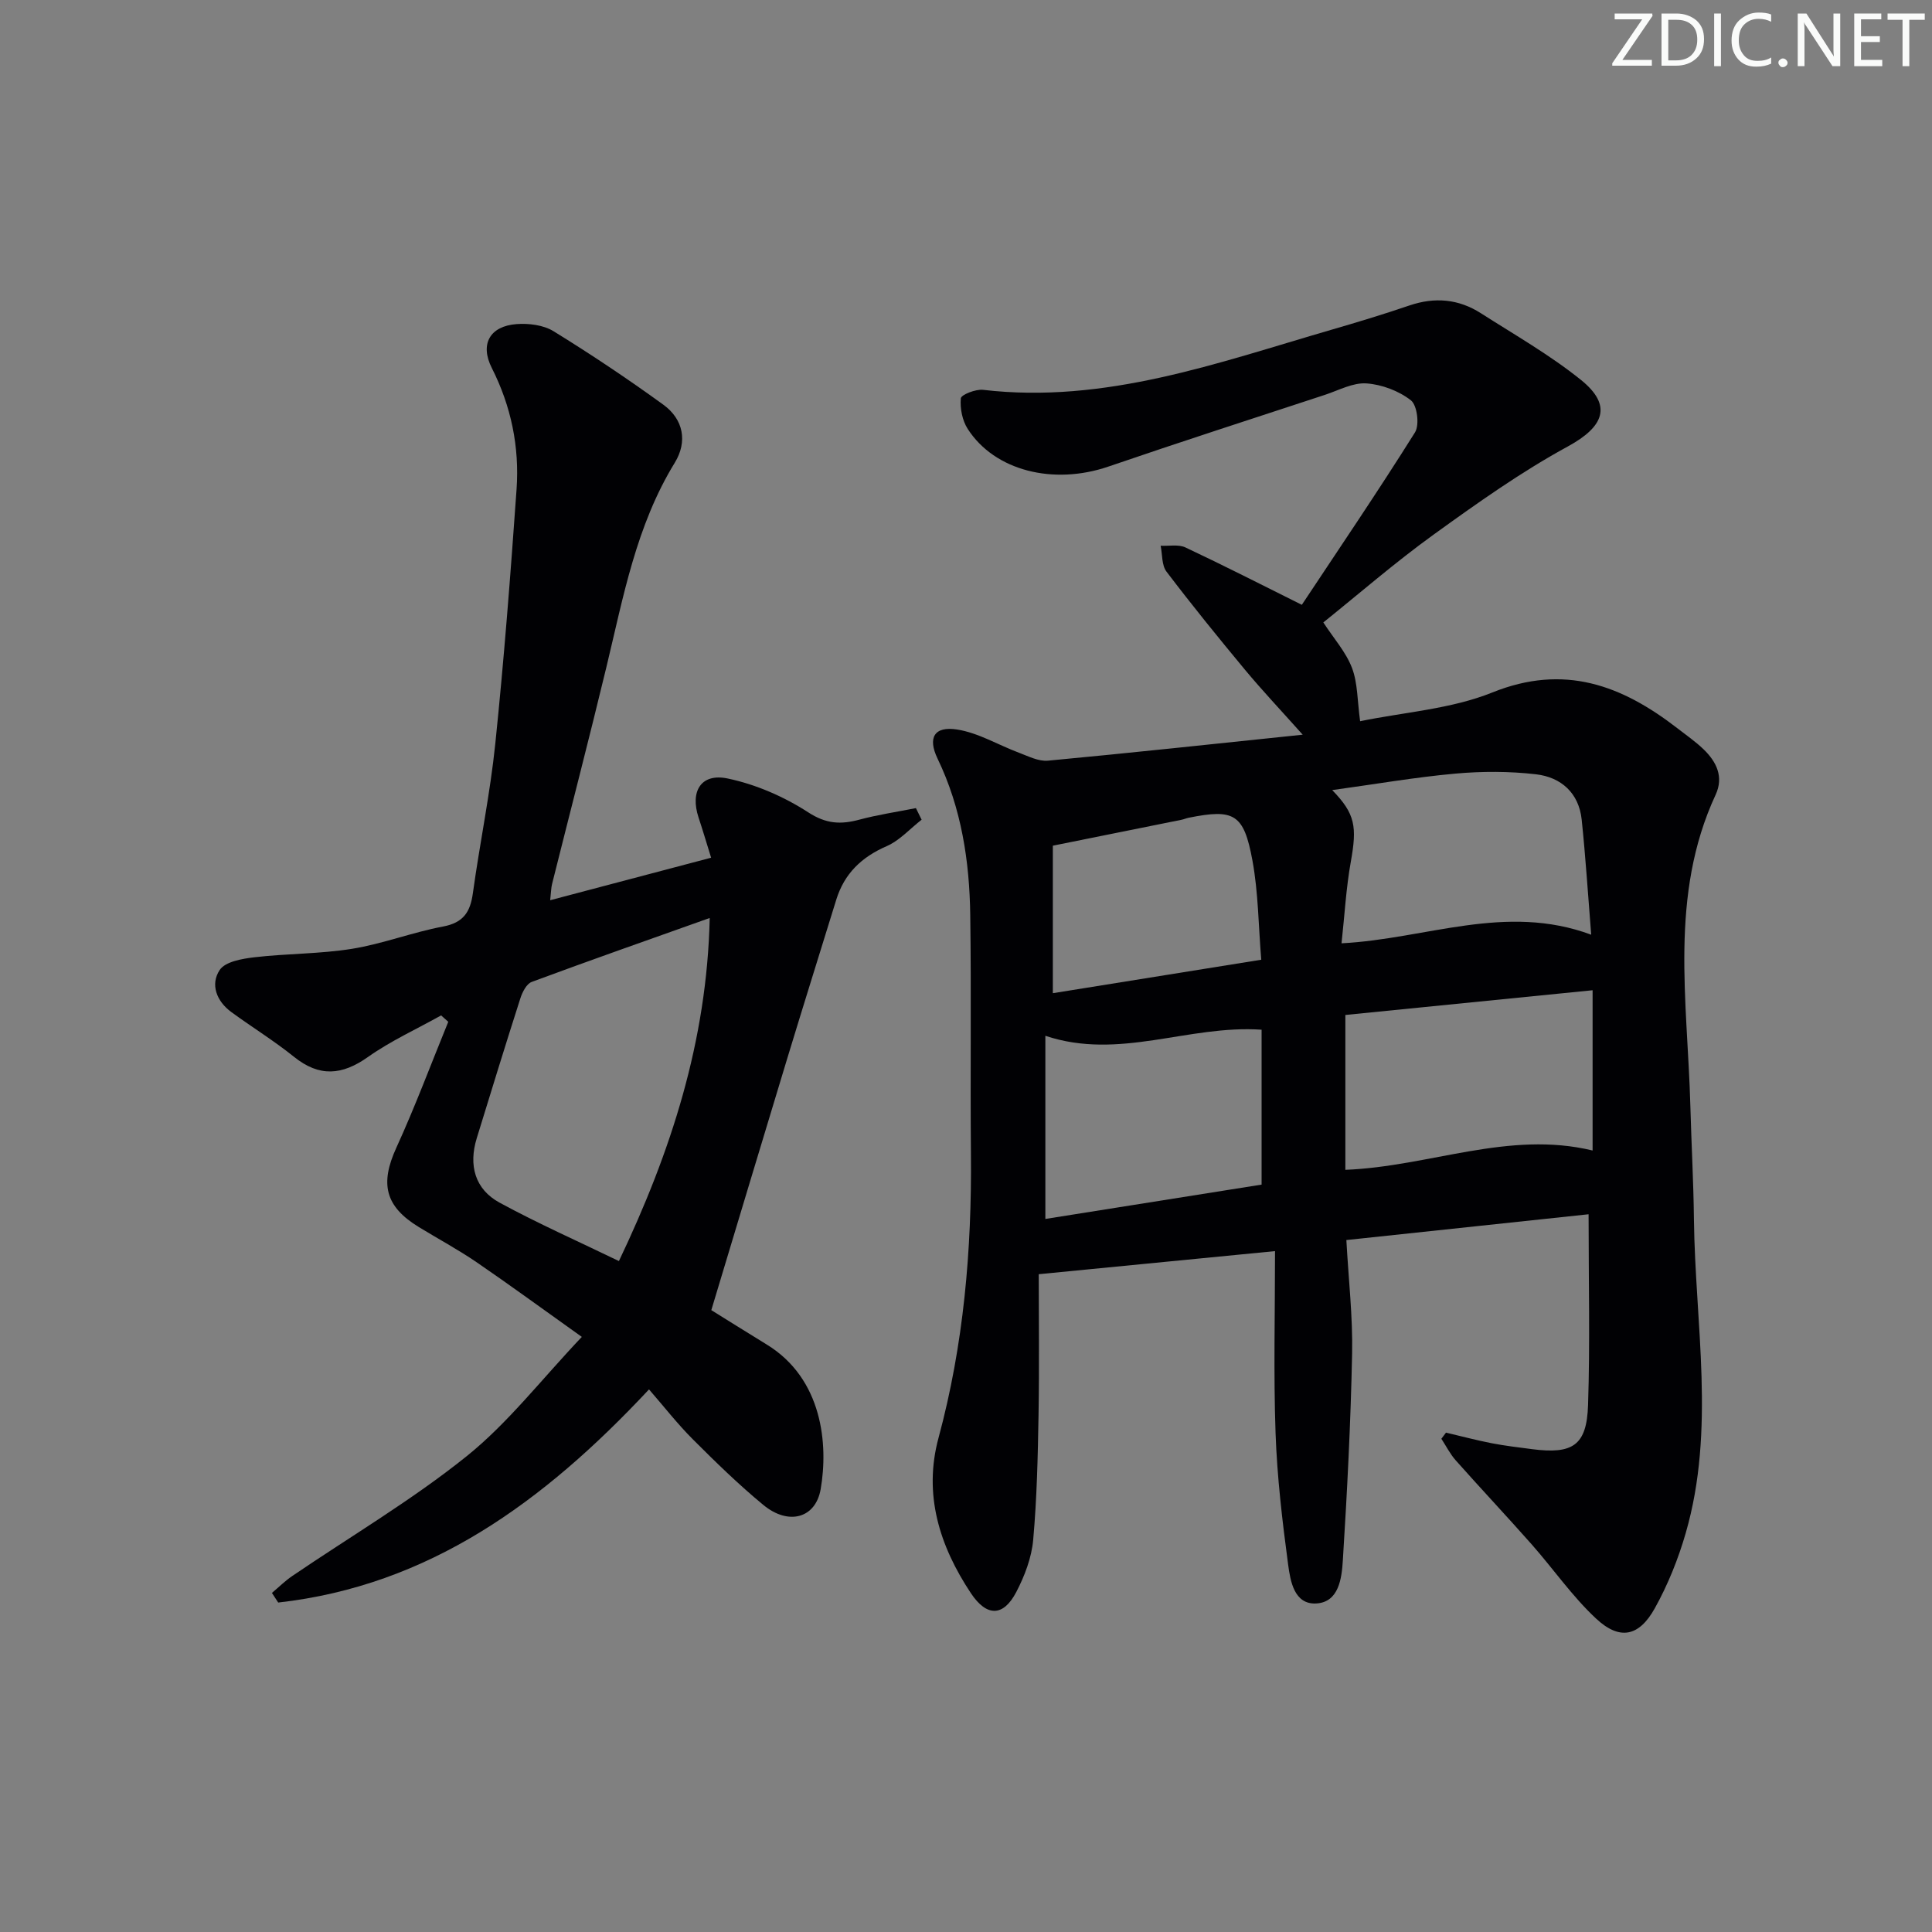 <svg enable-background="new 0 0 400 400" viewBox="0 0 400 400" xmlns="http://www.w3.org/2000/svg"><rect x="0" y="0" width="400" height="400" fill="#808080" stroke="none"/><g fill="#fafbfa"><path d="m342.2 3.2-6.3 9.2h6.1v1.2h-8.2v-.5l6.2-9.1h-5.7v-1.2h7.8v.4z"/><path d="m344 13.7v-10.9h3.1c1.6 0 3 .5 4.1 1.4 1.1 1 1.6 2.2 1.6 3.9s-.5 3-1.6 4-2.5 1.5-4.2 1.5h-3zm1.4-9.6v8.4h1.6c1.4 0 2.5-.4 3.2-1.1.8-.8 1.2-1.8 1.2-3.2s-.4-2.4-1.2-3.1-1.8-1-3.1-1z"/><path d="m356.3 2.8v10.9h-1.4v-10.9z"/><path d="m366.6 13.2c-.8.4-1.8.6-3 .6-1.6 0-2.8-.5-3.7-1.5s-1.4-2.3-1.4-3.9c0-1.7.5-3.2 1.6-4.2s2.4-1.6 4-1.6c1 0 1.9.1 2.6.4v1.5c-.8-.4-1.6-.6-2.6-.6-1.2 0-2.2.4-3 1.2s-1.1 1.9-1.1 3.3c0 1.3.4 2.3 1.1 3.1s1.6 1.1 2.8 1.1c1.1 0 2-.2 2.8-.7v1.3z"/><path d="m368.2 13c0-.3.1-.5.3-.6.2-.2.4-.3.6-.3.3 0 .5.1.7.3s.3.4.3.6-.1.5-.3.6c-.2.2-.4.3-.7.3s-.5-.1-.6-.3c-.2-.2-.3-.4-.3-.6z"/><path d="m381.1 13.7h-1.7l-5.5-8.4c-.2-.2-.3-.5-.4-.7 0 .2.1.8.1 1.5v7.6h-1.4v-10.9h1.8l5.3 8.3c.3.4.4.6.4.8 0-.3-.1-.8-.1-1.6v-7.5h1.4v10.9z"/><path d="m389.7 13.7h-5.8v-10.9h5.6v1.2h-4.2v3.5h3.9v1.2h-3.9v3.7h4.4z"/><path d="m398.4 4.1h-3.1v9.6h-1.4v-9.6h-3.1v-1.3h7.7v1.3z"/></g><path d="m299.38 296.61c3.14.74 6.26 1.57 9.43 2.19 2.77.54 5.58.86 8.37 1.23 8.45 1.1 11.34-.77 11.61-9.13.42-12.78.11-25.58.11-39.5-16.11 1.71-32.81 3.49-50.15 5.34.46 8.3 1.34 15.9 1.19 23.49-.29 14.29-1.02 28.58-1.92 42.84-.23 3.66-.8 8.66-5.52 8.91-4.56.24-5.35-4.64-5.81-8.08-1.21-9.04-2.28-18.14-2.6-27.24-.43-12.28-.11-24.58-.11-37.63-16.93 1.65-32.45 3.17-48.92 4.78 0 8.83.13 18.96-.04 29.09-.15 8.65-.34 17.32-1.11 25.92-.33 3.68-1.76 7.45-3.49 10.77-2.68 5.15-6.12 5.2-9.41.26-6.49-9.78-9.87-20.42-6.7-32.15 5.21-19.28 6.9-38.91 6.71-58.8-.15-16.46.09-32.93-.14-49.39-.15-11.21-1.82-22.17-6.77-32.45-2.08-4.32-.7-6.77 4.06-6.02 4.41.69 8.52 3.21 12.81 4.81 1.94.73 4.05 1.82 5.98 1.64 17.16-1.61 34.3-3.46 52.75-5.38-4.63-5.18-8.44-9.22-11.98-13.48-5.53-6.66-10.99-13.39-16.22-20.28-1.01-1.33-.84-3.55-1.21-5.36 1.73.09 3.7-.33 5.15.36 7.93 3.73 15.74 7.72 24.08 11.87 7.64-11.52 15.76-23.47 23.43-35.7.97-1.54.45-5.63-.85-6.64-2.51-1.96-6.02-3.28-9.21-3.5-2.79-.19-5.72 1.42-8.56 2.36-14.98 4.92-29.98 9.76-44.89 14.87-11.32 3.87-23.49.89-29.09-7.8-1.13-1.75-1.62-4.27-1.43-6.34.07-.75 3.07-1.93 4.59-1.76 25.29 2.96 48.57-5.59 72.14-12.44 5.42-1.57 10.82-3.21 16.16-5.03 5.24-1.78 10.17-1.34 14.78 1.61 6.99 4.47 14.27 8.62 20.71 13.8 6.61 5.32 4.77 9.7-2.7 13.78-9.71 5.29-18.83 11.78-27.82 18.27-7.93 5.73-15.34 12.17-22.81 18.17 2.18 3.34 4.68 6.13 5.93 9.4 1.2 3.14 1.1 6.78 1.69 11.05 9.13-1.88 18.82-2.51 27.37-5.95 14.88-5.99 26.78-1.51 38.29 7.39 1.84 1.43 3.77 2.76 5.44 4.37 2.68 2.58 4.22 5.71 2.5 9.42-9.67 20.83-5.82 42.74-5.23 64.39.21 7.82.65 15.64.74 23.46.25 21.7 4.51 43.53-1.7 65.01-1.55 5.37-3.69 10.7-6.41 15.58-3.27 5.87-7.27 6.67-12.14 2.13-4.93-4.59-8.84-10.27-13.33-15.36-5.18-5.86-10.54-11.56-15.73-17.4-1.18-1.33-2-2.98-2.98-4.48.32-.43.64-.85.96-1.27zm30.35-91.59c-17.59 1.76-34.52 3.45-51.19 5.12v32.06c17.48-.69 33.8-8.2 51.19-4 0-11.19 0-21.78 0-33.18zm-.29-11.5c-.67-8.36-1.16-16.11-1.97-23.83-.58-5.52-4.28-8.78-9.45-9.38-5.52-.64-11.2-.64-16.73-.14-8.32.75-16.58 2.19-25.47 3.41 4.8 4.93 5.15 7.59 3.85 14.84-.98 5.46-1.28 11.03-1.92 16.88 17.57-.91 33.95-8.36 51.69-1.78zm-113.01 20.93v37.92c15.27-2.43 30.37-4.83 44.77-7.11 0-11.29 0-21.67 0-32.07-15.25-1.04-29.42 6.39-44.77 1.26zm44.7-15.75c-.59-7.12-.61-13.95-1.83-20.56-1.78-9.68-3.81-10.72-13.22-8.83-.49.1-.95.31-1.44.41-8.5 1.72-17.01 3.42-26.66 5.37v30.54c14.13-2.28 28.3-4.55 43.15-6.93z" fill="#010104"/><path d="m113.91 186.38c11.4-3.01 22.08-5.83 33.32-8.8-.95-3.05-1.73-5.7-2.6-8.32-1.79-5.42.5-9.24 6.03-8.08 5.83 1.22 11.67 3.76 16.68 7.01 3.73 2.42 6.75 2.54 10.59 1.51s7.8-1.61 11.7-2.39c.39.8.79 1.6 1.18 2.4-2.4 1.87-4.54 4.3-7.24 5.48-5.2 2.26-8.76 5.68-10.43 11.08-3.37 10.9-6.78 21.79-10.1 32.71-5.24 17.24-10.41 34.5-15.77 52.27 3.03 1.88 7.25 4.53 11.49 7.13 11.57 7.09 12.75 20.72 11.15 29.94-1.05 6.03-6.66 7.56-11.86 3.27-5.13-4.23-9.91-8.9-14.62-13.61-3.17-3.17-5.94-6.74-9.06-10.32-21.86 23.39-45.6 40.62-76.77 44.13-.43-.66-.87-1.33-1.3-1.99 1.39-1.17 2.7-2.48 4.2-3.5 12.08-8.22 24.76-15.69 36.12-24.81 8.56-6.88 15.44-15.85 23.84-24.7-8.12-5.78-14.9-10.75-21.83-15.49-3.84-2.62-7.96-4.83-11.93-7.26-7.01-4.28-8.04-8.98-4.65-16.4 3.91-8.55 7.2-17.38 10.76-26.09-.49-.44-.99-.88-1.48-1.32-5.06 2.83-10.41 5.26-15.12 8.59-5.39 3.82-10.08 4.21-15.33-.01-4.14-3.33-8.69-6.13-12.98-9.27-3.07-2.24-4.4-5.74-2.41-8.72 1.16-1.74 4.67-2.33 7.21-2.63 6.71-.78 13.54-.68 20.19-1.75 6.36-1.03 12.49-3.42 18.83-4.61 4.2-.79 5.64-2.97 6.18-6.88 1.43-10.36 3.58-20.63 4.65-31.02 1.81-17.52 3.16-35.08 4.4-52.65.61-8.75-1.11-17.15-5.13-25.1-2.5-4.94-.4-8.66 5.13-9.08 2.53-.19 5.57.19 7.66 1.48 7.76 4.78 15.35 9.86 22.73 15.21 4.17 3.03 5.04 7.65 2.36 12.02-8 13.04-10.65 27.78-14.15 42.3-3.62 15-7.5 29.94-11.25 44.91-.2.8-.2 1.63-.39 3.36zm33.03 3.68c-12.64 4.5-24.79 8.76-36.86 13.24-1.07.4-1.93 2.1-2.34 3.38-3.09 9.63-6.06 19.3-9.03 28.96-1.74 5.64-.37 10.59 4.73 13.36 7.95 4.32 16.25 8 24.7 12.09 10.77-22.6 18.23-45.53 18.8-71.03z" fill="#010104"/></svg>